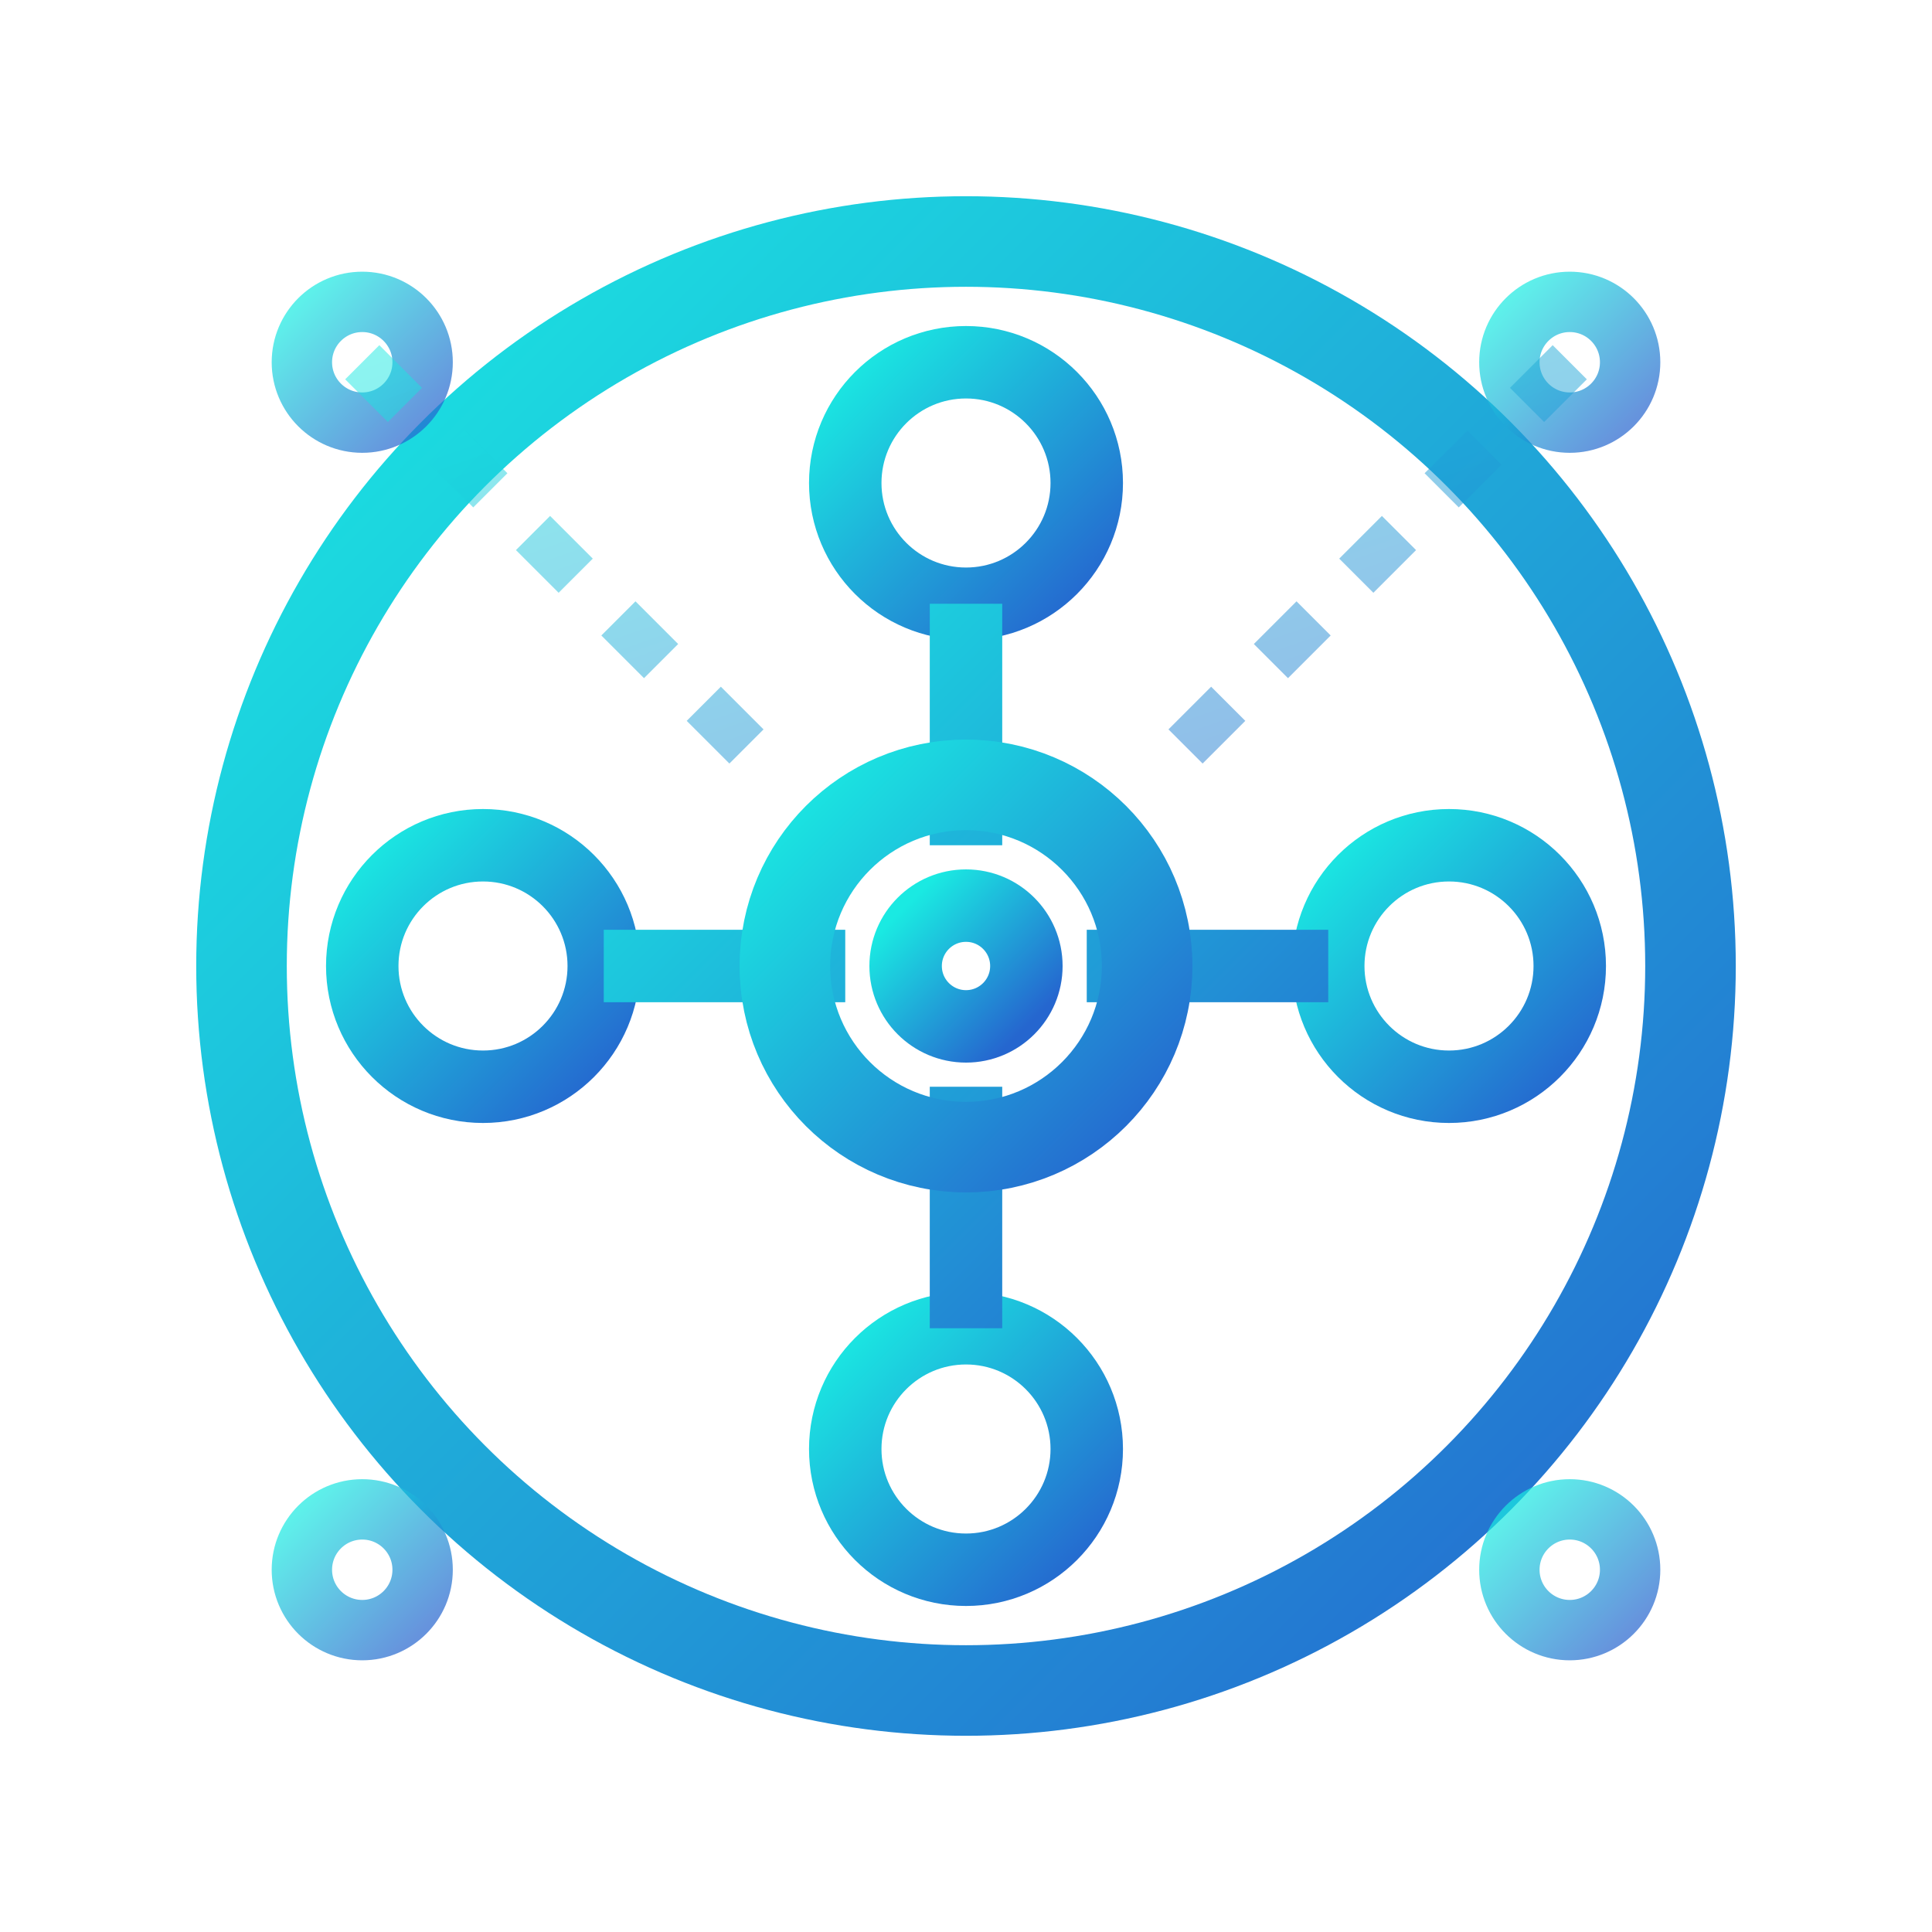 <svg xmlns="http://www.w3.org/2000/svg" fill="none" viewBox="0 0 32 32"><circle cx="16" cy="16" r="12" stroke="url(#a)" stroke-width="1.5"/><circle cx="16" cy="8" r="2" stroke="url(#a)" stroke-width="1.2"/><circle cx="24" cy="16" r="2" stroke="url(#a)" stroke-width="1.2"/><circle cx="16" cy="24" r="2" stroke="url(#a)" stroke-width="1.2"/><circle cx="8" cy="16" r="2" stroke="url(#a)" stroke-width="1.2"/><path stroke="url(#a)" stroke-width="1.2" d="M16 10v4m6 2h-4m-2 6v-4m-6-2h4"/><circle cx="16" cy="16" r="3" stroke="url(#a)" stroke-width="1.5"/><circle cx="16" cy="16" r="1" stroke="url(#a)" stroke-width="1.2"/><circle cx="6" cy="6" r="1" stroke="url(#a)" opacity=".7"/><circle cx="26" cy="6" r="1" stroke="url(#a)" opacity=".7"/><circle cx="26" cy="26" r="1" stroke="url(#a)" opacity=".7"/><circle cx="6" cy="26" r="1" stroke="url(#a)" opacity=".7"/><path stroke="url(#a)" stroke-dasharray="1,1" stroke-width=".8" d="m6 6 7 7m13-7-7 7" opacity=".5"/><defs><linearGradient id="a" x1="0%" x2="100%" y1="0%" y2="100%"><stop offset="0%" style="stop-color:#1aeae2"/><stop offset="100%" style="stop-color:#2566cf"/></linearGradient></defs></svg>
